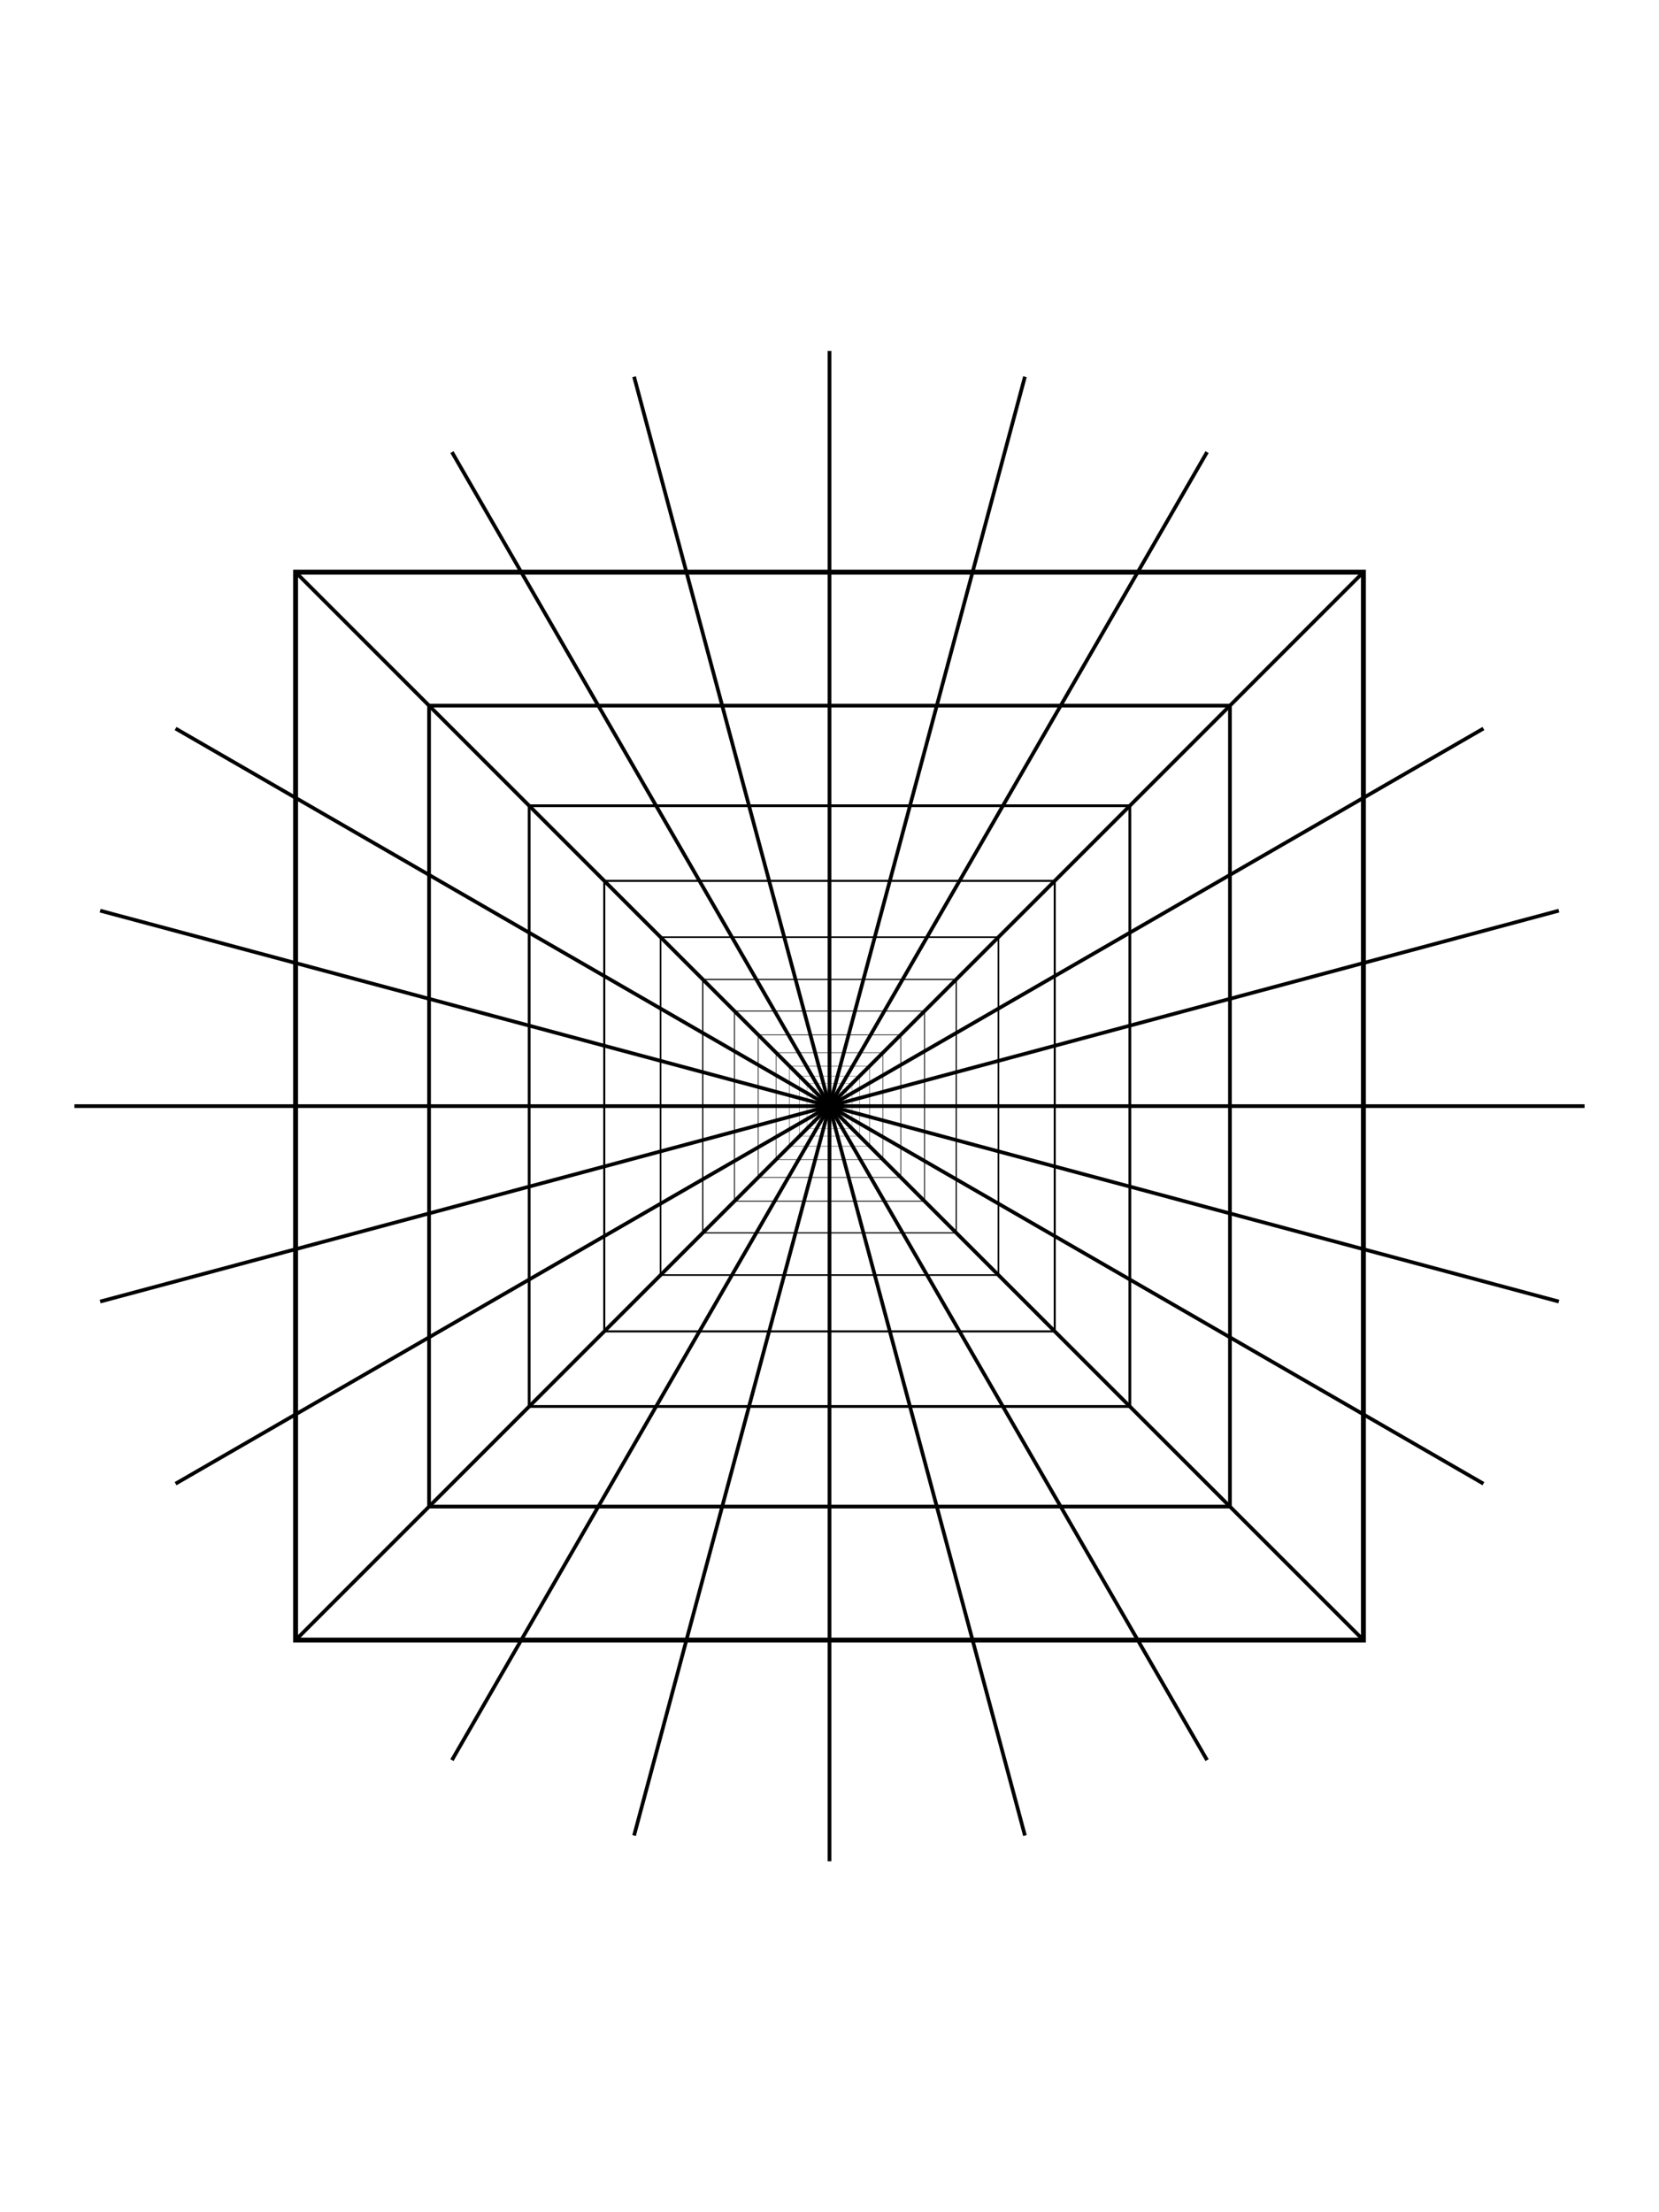 <svg id="Layer_1" data-name="Layer 1" xmlns="http://www.w3.org/2000/svg" viewBox="0 0 414 552"><defs><style>.cls-1,.cls-10,.cls-11,.cls-12,.cls-13,.cls-14,.cls-15,.cls-16,.cls-17,.cls-18,.cls-2,.cls-3,.cls-4,.cls-5,.cls-6,.cls-7,.cls-8,.cls-9{fill:#fff;}.cls-10,.cls-11,.cls-12,.cls-13,.cls-14,.cls-15,.cls-16,.cls-17,.cls-18,.cls-19,.cls-2,.cls-3,.cls-4,.cls-5,.cls-6,.cls-7,.cls-8,.cls-9{stroke:#000;stroke-miterlimit:10;}.cls-2{stroke-width:1.229px;}.cls-19,.cls-3{stroke-width:0.922px;}.cls-4{stroke-width:0.691px;}.cls-5{stroke-width:0.518px;}.cls-6{stroke-width:0.389px;}.cls-7{stroke-width:0.292px;}.cls-8{stroke-width:0.219px;}.cls-9{stroke-width:0.164px;}.cls-10{stroke-width:0.123px;}.cls-11{stroke-width:0.092px;}.cls-12{stroke-width:0.069px;}.cls-13{stroke-width:0.052px;}.cls-14{stroke-width:0.039px;}.cls-15{stroke-width:0.029px;}.cls-16{stroke-width:0.022px;}.cls-17{stroke-width:0.016px;}.cls-18{stroke-width:0.012px;}.cls-19{fill:none;}</style></defs><rect class="cls-1" width="414" height="552"/><rect class="cls-2" x="73.761" y="142.761" width="266.478" height="266.478"/><rect class="cls-3" x="107.071" y="176.071" width="199.859" height="199.859"/><rect class="cls-4" x="132.053" y="201.053" width="149.894" height="149.894"/><rect class="cls-5" x="150.79" y="219.79" width="112.421" height="112.421"/><rect class="cls-6" x="164.842" y="233.842" width="84.315" height="84.315"/><rect class="cls-7" x="175.382" y="244.382" width="63.237" height="63.237"/><rect class="cls-8" x="183.286" y="252.286" width="47.427" height="47.427"/><rect class="cls-9" x="189.215" y="258.215" width="35.571" height="35.571"/><rect class="cls-10" x="193.661" y="262.661" width="26.678" height="26.678"/><rect class="cls-11" x="196.996" y="265.996" width="20.008" height="20.008"/><rect class="cls-12" x="199.497" y="268.497" width="15.006" height="15.006"/><rect class="cls-13" x="201.373" y="270.373" width="11.255" height="11.255"/><rect class="cls-14" x="202.779" y="271.779" width="8.441" height="8.441"/><rect class="cls-15" x="203.835" y="272.835" width="6.331" height="6.331"/><rect class="cls-16" x="204.626" y="273.626" width="4.748" height="4.748"/><rect class="cls-17" x="205.219" y="274.219" width="3.561" height="3.561"/><rect class="cls-18" x="205.665" y="274.665" width="2.671" height="2.671"/><line class="cls-19" x1="73.761" y1="142.761" x2="340.239" y2="409.239"/><line class="cls-19" x1="43.816" y1="181.786" x2="370.184" y2="370.214"/><line class="cls-19" x1="24.992" y1="227.231" x2="389.008" y2="324.769"/><line class="cls-19" x1="18.571" y1="276" x2="395.429" y2="276"/><line class="cls-19" x1="24.992" y1="324.769" x2="389.008" y2="227.231"/><line class="cls-19" x1="43.816" y1="370.214" x2="370.184" y2="181.786"/><line class="cls-19" x1="73.761" y1="409.239" x2="340.239" y2="142.761"/><line class="cls-19" x1="112.786" y1="439.184" x2="301.214" y2="112.816"/><line class="cls-19" x1="158.231" y1="458.008" x2="255.769" y2="93.992"/><line class="cls-19" x1="207" y1="464.429" x2="207" y2="87.571"/><line class="cls-19" x1="255.769" y1="458.008" x2="158.231" y2="93.992"/><line class="cls-19" x1="301.214" y1="439.184" x2="112.786" y2="112.816"/></svg>